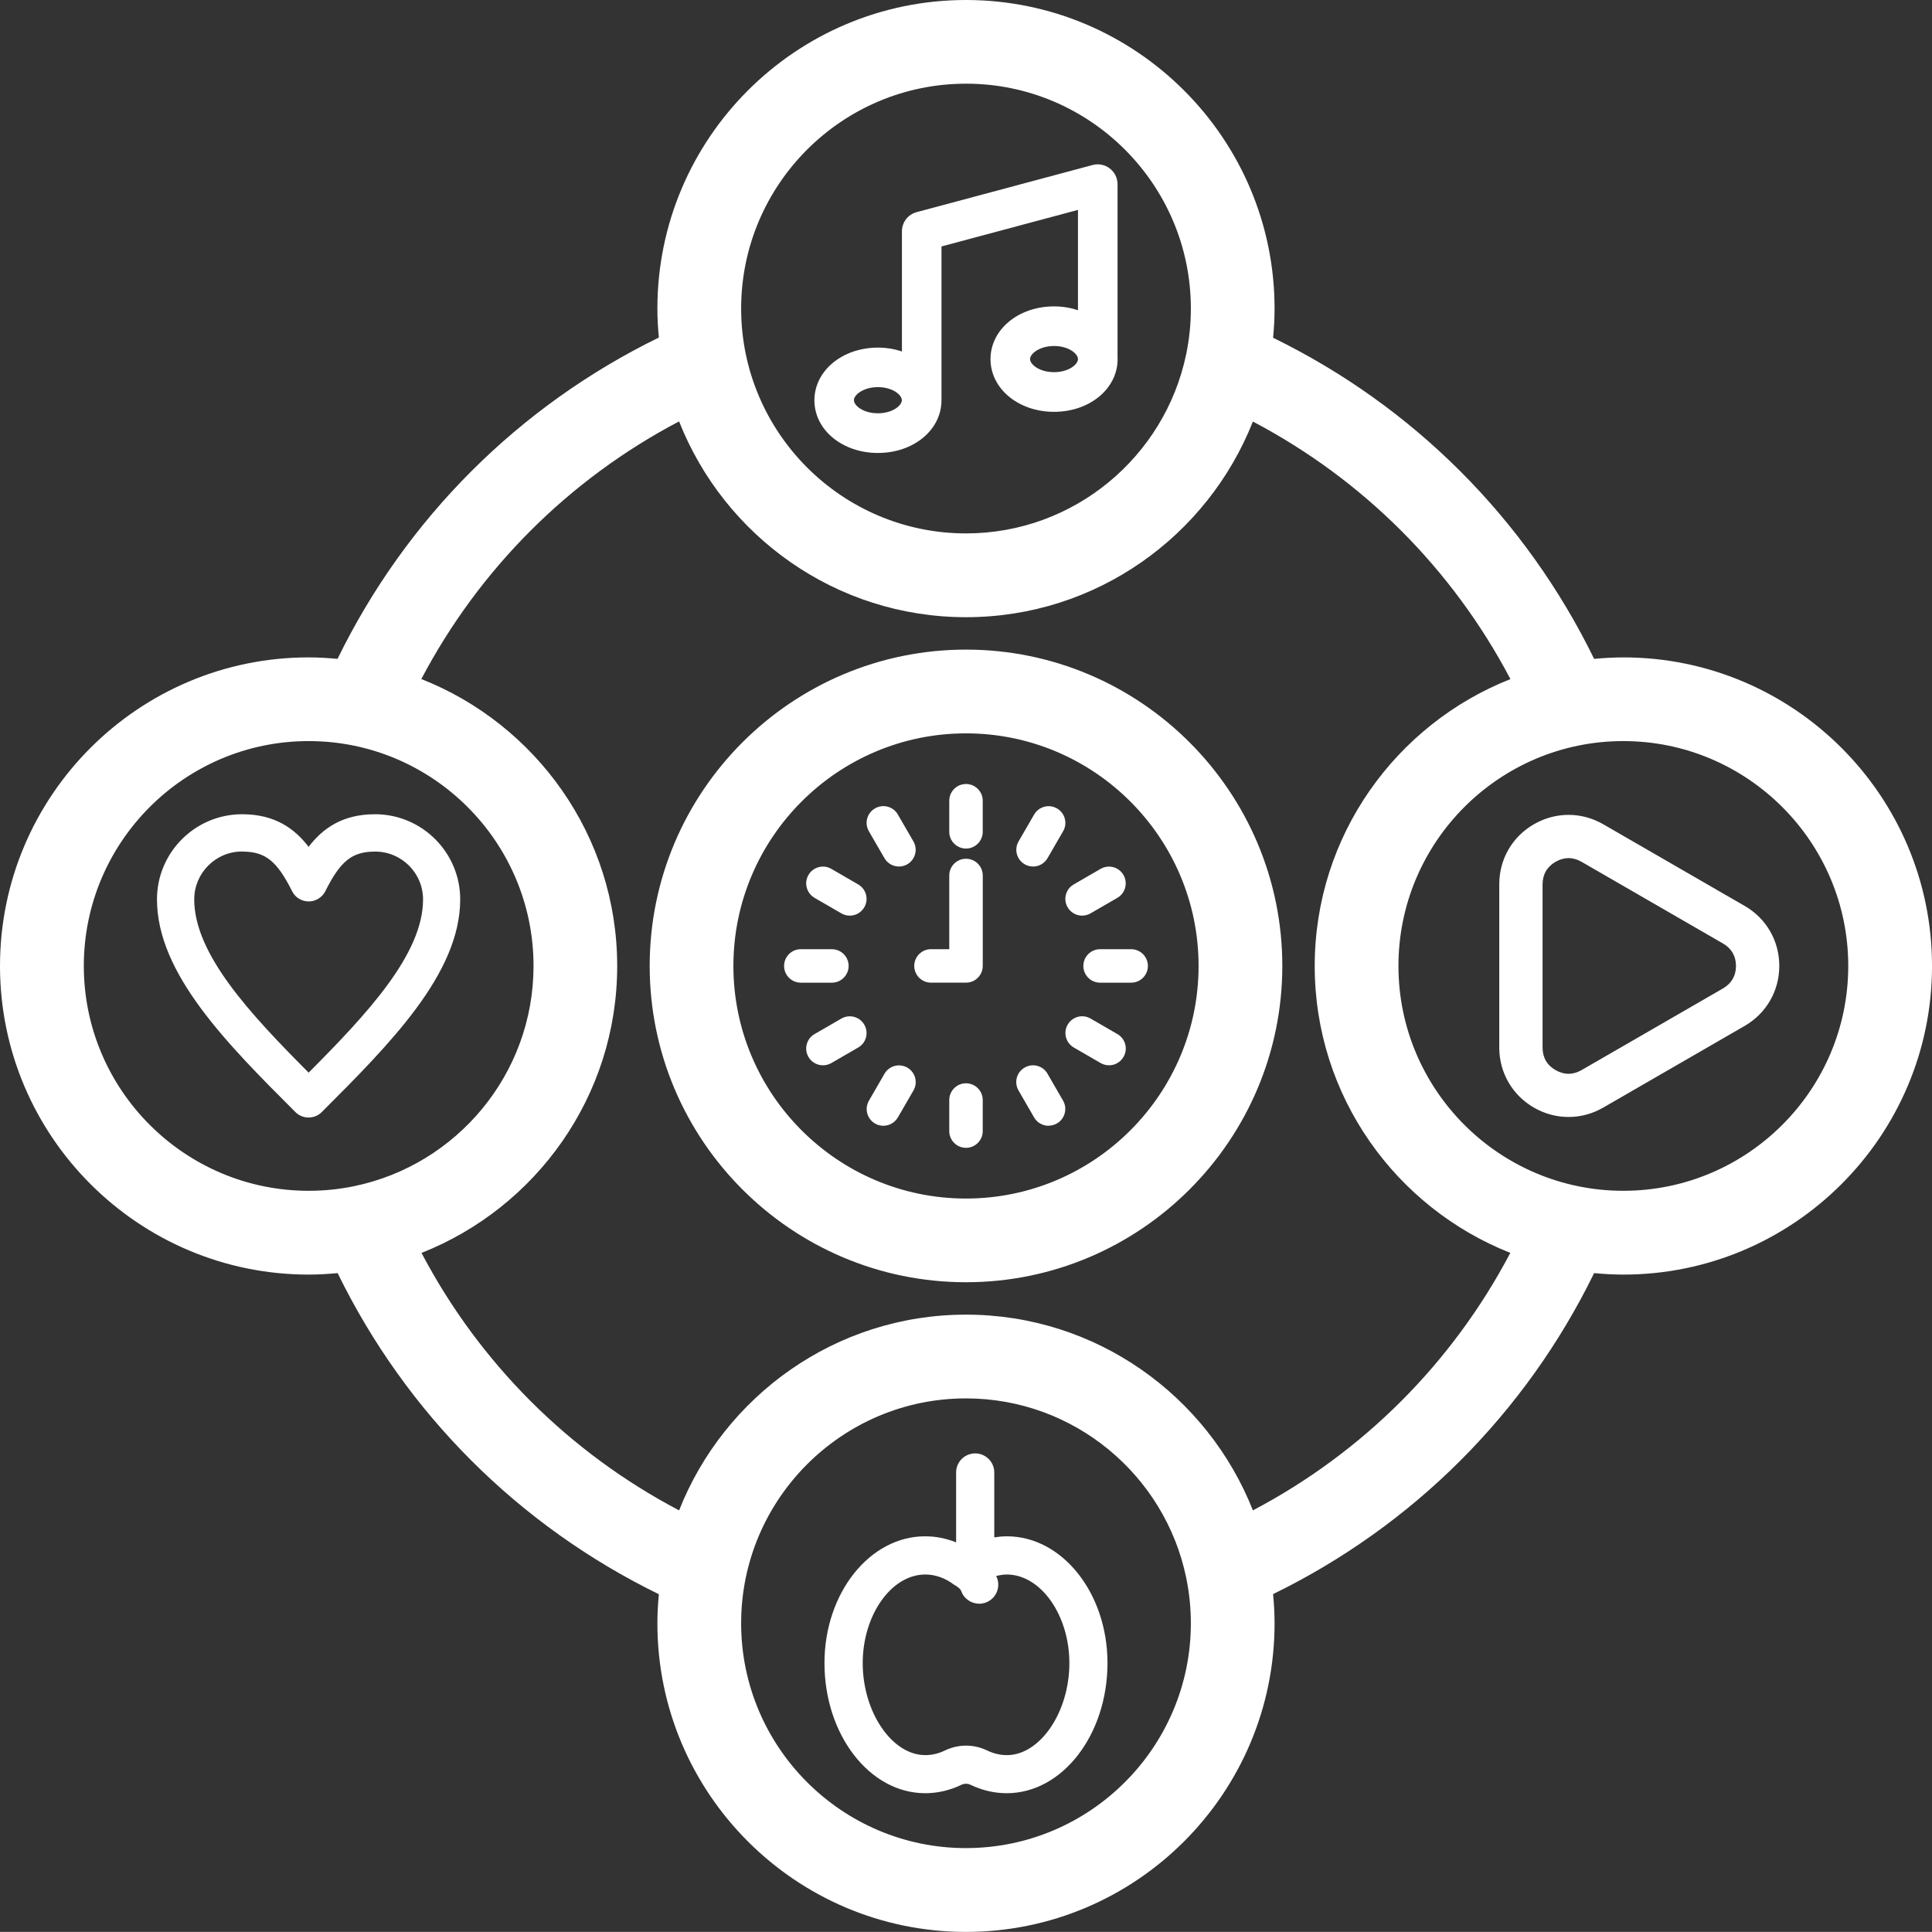 <?xml version="1.0" encoding="UTF-8"?> <svg xmlns="http://www.w3.org/2000/svg" id="Calque_1" version="1.1" viewBox="0 0 95.57 95.566"><rect x="0" y="0" width="95.57" height="95.566" fill="#333333" stroke="none"/><path d="M47.785,38.782c-.457,0-.828.372-.828.828v1.537c0,.457.372.828.828.828s.828-.372.828-.828v-1.537c0-.457-.372-.828-.828-.828ZM43.75,42.448c.154.268.432.416.718.416.139,0,.284-.035.413-.11.397-.23.532-.737.302-1.134l-.769-1.329c-.227-.397-.734-.532-1.131-.302-.397.227-.532.734-.302,1.131l.769,1.329ZM40.294,44.414l1.329.769c.129.076.271.11.413.11.287.003.564-.148.718-.413.23-.394.095-.901-.302-1.131l-1.329-.769c-.394-.23-.901-.095-1.131.302-.23.394-.094.901.302,1.131ZM41.979,47.782c0-.457-.372-.828-.828-.828h-1.537c-.457,0-.828.372-.828.828s.372.828.828.828h1.537c.457,0,.828-.372.828-.828ZM41.623,50.384l-1.329.769c-.397.227-.532.734-.302,1.131.154.265.432.413.718.413.139,0,.284-.035.413-.11l1.329-.769c.397-.227.532-.734.302-1.131-.227-.394-.734-.532-1.131-.302ZM44.884,52.813c-.397-.23-.901-.094-1.131.302l-.769,1.332c-.23.394-.094.901.302,1.131.129.076.271.11.413.11.287,0,.564-.151.718-.416l.769-1.329c.23-.394.094-.901-.302-1.131ZM47.785,53.587c-.457,0-.828.372-.828.828v1.537c0,.457.372.828.828.828s.828-.372.828-.828v-1.537c0-.457-.372-.828-.828-.828ZM51.816,53.112c-.227-.397-.734-.532-1.131-.302-.397.227-.532.734-.302,1.131l.769,1.332c.154.268.432.416.718.416v-.006c.139,0,.284-.035.413-.11.394-.227.532-.734.302-1.131l-.769-1.329ZM55.275,51.153l-1.329-.769c-.397-.23-.901-.095-1.131.302-.23.394-.094.901.302,1.131l1.329.769c.129.076.271.11.413.11h0c.287.003.564-.148.718-.413.23-.394.095-.901-.302-1.131ZM53.59,47.782c0,.457.372.828.828.828h1.537c.457,0,.828-.372.828-.828s-.372-.828-.828-.828h-1.537c-.457,0-.828.372-.828.828ZM53.53,45.293c.139,0,.284-.035.413-.11l1.329-.769c.394-.227.532-.734.302-1.131-.227-.397-.734-.532-1.131-.302l-1.329.769c-.397.227-.532.734-.302,1.131.154.265.432.413.718.413ZM52.286,39.991c-.394-.23-.901-.094-1.131.302l-.769,1.329c-.23.394-.094.901.302,1.131.129.076.271.11.413.11v.003c.287,0,.564-.151.718-.416l.769-1.329c.23-.394.095-.901-.302-1.131ZM47.785,42.48c-.457,0-.828.372-.828.828v3.645h-.904c-.457,0-.828.372-.828.828s.372.828.828.828h1.733c.457,0,.828-.372.828-.828v-4.473c0-.457-.372-.828-.828-.828ZM43.428,22.406c1.763.004,3.144-1.142,3.144-2.604,0-.001,0-.002,0-.003,0,0,0,0,0,0v-7.608l6.752-1.808v4.962c-.364-.12-.762-.189-1.183-.189-1.763,0-3.144,1.146-3.144,2.608s1.38,2.608,3.144,2.608,3.144-1.146,3.144-2.608c0-.011-.004-.021-.004-.032v-8.621c0-.305-.141-.592-.383-.778-.242-.186-.554-.249-.848-.171l-8.709,2.333c-.428.115-.725.502-.725.945v5.945c-.365-.12-.764-.19-1.186-.19-1.763,0-3.144,1.146-3.144,2.608s1.38,2.604,3.144,2.604ZM52.141,18.41c-.725,0-1.187-.383-1.187-.647s.465-.647,1.187-.647c.718,0,1.173.374,1.183.638v.013s0,.002,0,.003c-.008.264-.468.64-1.184.64ZM43.428,19.15c.722,0,1.183.383,1.183.647s-.461.647-1.183.647c-.726,0-1.187-.383-1.187-.647s.465-.647,1.187-.647ZM49.805,75.996c-.208,0-.415.021-.621.053v-3.21c0-.52-.423-.944-.944-.944s-.944.423-.944.944v3.457c-.492-.197-1.009-.3-1.532-.3-2.745,0-4.98,2.813-4.98,6.268,0,3.552,2.235,6.44,4.98,6.44.617,0,1.223-.14,1.794-.416.143-.068.312-.068.452,0,.574.276,1.177.416,1.794.416,2.745,0,4.98-2.888,4.98-6.44,0-3.455-2.235-6.268-4.98-6.268ZM49.805,86.82c-.334,0-.66-.079-.976-.23-.333-.161-.688-.24-1.042-.24-.355,0-.713.083-1.042.24-.316.154-.642.23-.976.23-1.647,0-3.093-2.128-3.093-4.553,0-2.375,1.417-4.381,3.093-4.381.506,0,.994.176,1.446.52.026.02.057.028.085.045.019.012.031.031.052.042.025.011.165.118.19.194.133.395.499.642.893.642v.004c.1,0,.201-.018.301-.05.495-.165.761-.7.596-1.195-.015-.046-.036-.085-.054-.128.173-.043.348-.073.528-.073,1.676,0,3.093,2.006,3.093,4.381,0,2.425-1.446,4.553-3.093,4.553ZM47.785,86.351s.001,0,.002,0,.001,0,.002,0h-.004ZM18.553,40.278c-1.592,0-2.575.682-3.288,1.613-.71-.931-1.697-1.613-3.288-1.613-2.323,0-4.212,1.889-4.212,4.212,0,3.673,3.481,7.154,6.849,10.522.171.171.406.269.651.269h0c.245,0,.479-.098.651-.269,3.369-3.369,6.849-6.853,6.849-10.522,0-2.323-1.889-4.212-4.212-4.212ZM15.268,53.06c-2.886-2.896-5.66-5.863-5.66-8.567,0-1.308,1.06-2.372,2.368-2.372l.007.004c1.14,0,1.714.458,2.466,1.959.154.311.472.507.822.507.346,0,.665-.196.822-.507.749-1.501,1.326-1.959,2.466-1.959,1.305,0,2.368,1.06,2.368,2.368,0,2.704-2.774,5.67-5.66,8.567ZM86.303,44.813l-6.996-4.04c-1.075-.619-2.354-.619-3.429,0s-1.714,1.731-1.714,2.969v8.079c0,1.238.643,2.35,1.714,2.969.537.31,1.124.464,1.714.464h0c.59,0,1.177-.155,1.714-.464l6.996-4.04c1.071-.619,1.714-1.731,1.714-2.969s-.639-2.35-1.714-2.969ZM85.232,48.894l-6.996,4.04c-.424.244-.867.244-1.287,0-.424-.24-.643-.627-.643-1.112v-8.079c0-.485.224-.871.643-1.112.212-.122.428-.183.643-.183h0c.216,0,.432.061.643.183l6.996,4.04c.419.24.643.627.643,1.112s-.224.867-.643,1.112ZM47.785,32.134c-8.628,0-15.647,7.02-15.647,15.647s7.02,15.647,15.647,15.647,15.647-7.02,15.647-15.647-7.02-15.647-15.647-15.647ZM47.785,59.288c-6.345,0-11.506-5.161-11.506-11.506s5.161-11.505,11.506-11.505,11.505,5.161,11.505,11.505-5.161,11.506-11.505,11.506ZM80.3,32.52c-.487,0-.967.028-1.443.073-3.389-6.936-8.949-12.499-15.881-15.885.045-.475.073-.956.073-1.443,0-8.417-6.848-15.265-15.265-15.265s-15.265,6.848-15.265,15.265c0,.484.028.96.073,1.432-6.939,3.39-12.504,8.954-15.895,15.895-.472-.044-.949-.073-1.432-.073-8.417,0-15.265,6.848-15.265,15.265s6.848,15.264,15.265,15.266h.004c.484,0,.961-.029,1.433-.073,3.389,6.934,8.951,12.494,15.89,15.884-.045.474-.073.953-.073,1.439,0,8.418,6.848,15.266,15.265,15.266s15.265-6.848,15.265-15.266c0-.487-.028-.968-.073-1.444,6.933-3.388,12.493-8.948,15.88-15.879.476.045.957.073,1.445.073,8.42,0,15.27-6.848,15.27-15.266s-6.85-15.265-15.27-15.265ZM47.785,4.139c6.133,0,11.123,4.99,11.123,11.123,0,.768-.078,1.518-.227,2.243-.001.006-.004.012-.005.019-1.048,5.053-5.533,8.862-10.891,8.862-6.133,0-11.123-4.99-11.123-11.123s4.99-11.123,11.123-11.123ZM17.494,58.681c-.719.147-1.463.224-2.225.224-6.133,0-11.123-4.99-11.123-11.123s4.99-11.123,11.123-11.123,11.123,4.99,11.123,11.123c0,5.358-3.809,9.843-8.861,10.891-.012.002-.025.005-.037.008ZM47.785,91.42c-6.133,0-11.123-4.99-11.123-11.123s4.99-11.123,11.123-11.123c5.357,0,9.841,3.808,10.89,8.858.004.02.007.039.012.058.144.713.221,1.451.221,2.206,0,6.133-4.99,11.123-11.123,11.123ZM61.977,74.714c-2.235-5.661-7.747-9.683-14.192-9.683s-11.957,4.022-14.192,9.683c-5.449-2.865-9.872-7.286-12.743-12.736,5.66-2.235,9.681-7.748,9.681-14.193s-4.025-11.962-9.689-14.195c2.871-5.452,7.296-9.876,12.75-12.745,2.234,5.663,7.747,9.686,14.194,9.686s11.955-4.02,14.191-9.678c5.448,2.866,9.87,7.288,12.74,12.74-5.661,2.235-9.682,7.747-9.682,14.192s4.018,11.955,9.676,14.191c-2.866,5.446-7.285,9.867-12.734,12.738ZM80.3,58.905c-6.133,0-11.123-4.99-11.123-11.123s4.99-11.123,11.123-11.123,11.127,4.99,11.127,11.123-4.991,11.123-11.127,11.123Z" fill="#fff" fill-rule="evenodd"></path></svg> 